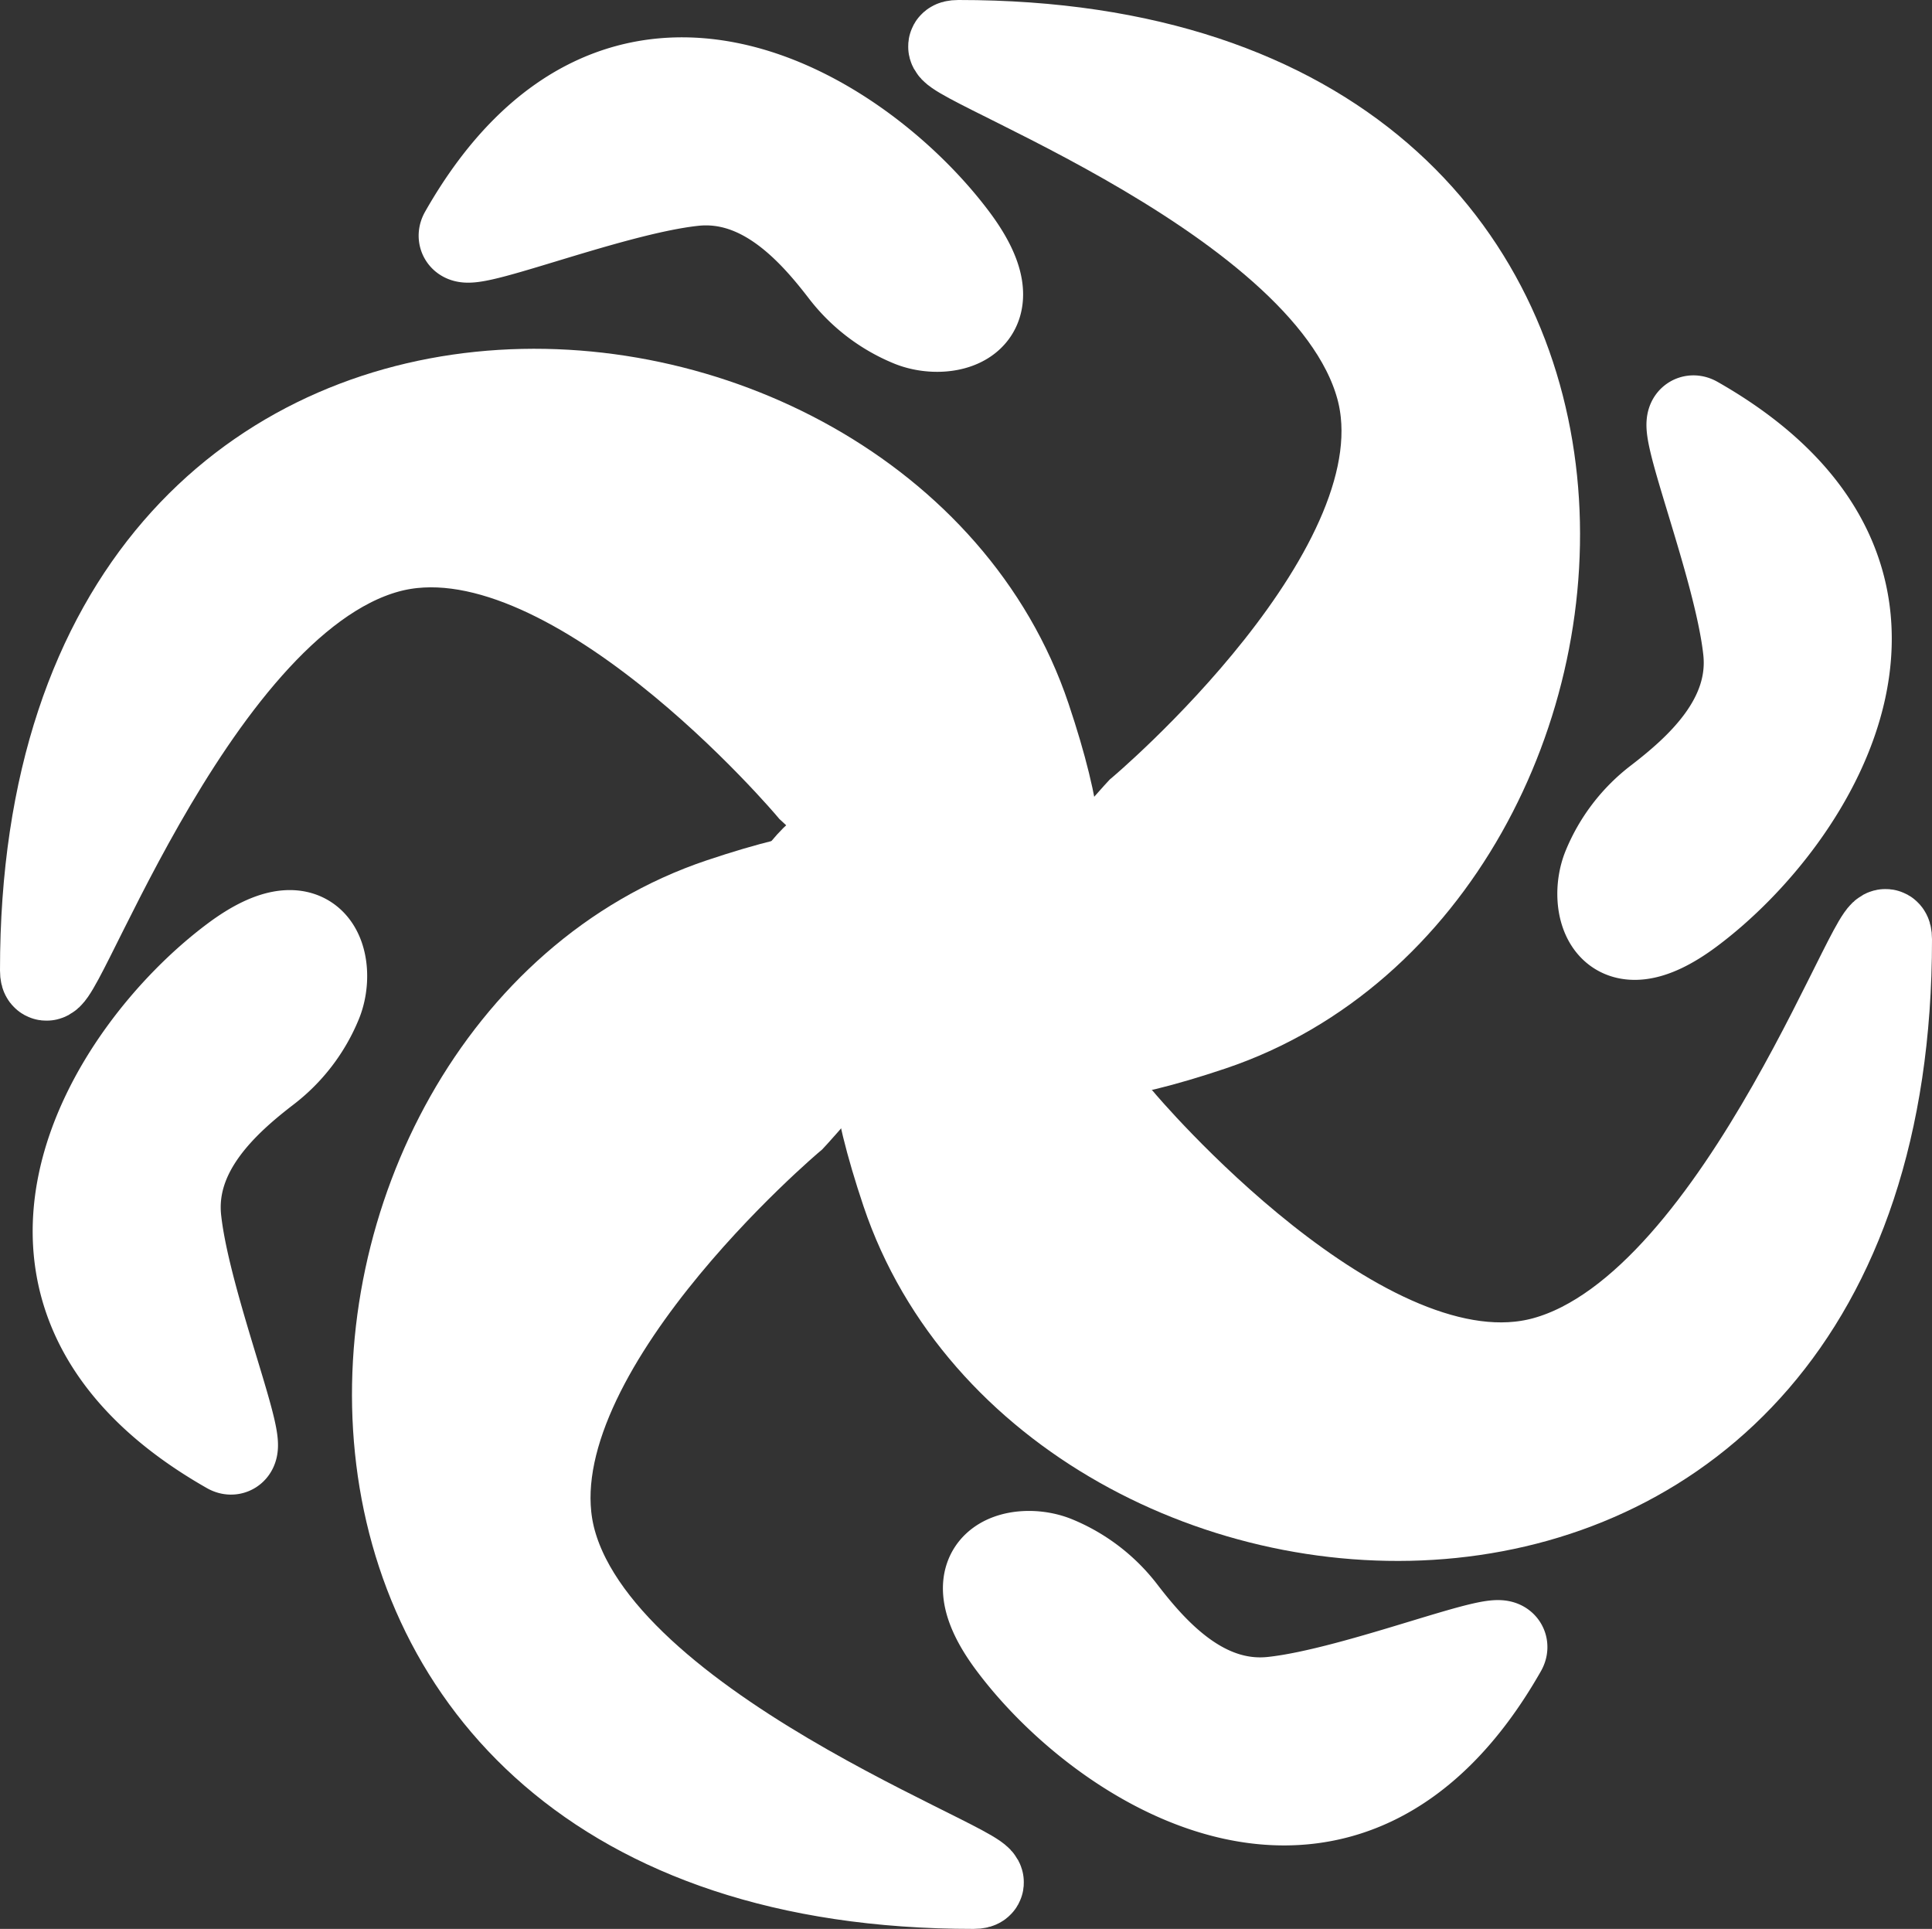 <svg id="Layer_1" data-name="Layer 1" xmlns="http://www.w3.org/2000/svg" viewBox="0 0 604.4 603.4">
  <rect x="0" y="0" width="604.4" height="603.4" fill="#333333" stroke="none"/>
  <defs>
    <style>
      .cls-1 {
        fill: #fff;
        stroke: #fff;
        stroke-miterlimit: 10;
        stroke-width: 28px;
      }
    </style>
  </defs>
  <g id="Layer_2" data-name="Layer 2">
    <path class="cls-1" d="M356.85,254s90.67-76.18,75-133c-17.34-62.87-150.38-107-132-107,236.55-.15,216,261,79,307C255.76,362.33,356.85,254,356.85,254Z" transform="translate(0 0)"/>
  </g>
  <g id="Layer_3" data-name="Layer 3">
    <path class="cls-1" d="M350.4,350.85s76.18,90.67,133,75c62.87-17.34,107-150.39,107-132,.15,236.54-261,216-307,79C242.08,249.76,350.4,350.85,350.4,350.85Z" transform="translate(0 0)"/>
  </g>
  <g id="Layer_4" data-name="Layer 4">
    <path class="cls-1" d="M247.56,349.4s-90.67,76.18-75,133c17.34,62.87,150.38,107,132,107-236.55.15-216-261-79-307C348.64,241.07,247.56,349.4,247.56,349.4Z" transform="translate(0 0)"/>
  </g>
  <g id="Layer_5" data-name="Layer 5">
    <path class="cls-1" d="M254,246.55s-76.17-90.67-133-75c-62.87,17.34-107,150.39-107,132-.14-236.54,261-216,307-79C362.33,347.64,254,246.55,254,246.55Z" transform="translate(0 0)"/>
  </g>
  <g id="Layer_6" data-name="Layer 6">
    <circle class="cls-1" cx="283.85" cy="298" r="41"/>
  </g>
  <g id="Layer_7" data-name="Layer 7">
    <path class="cls-1" d="M502.71,271.52a50.33,50.33,0,0,1,16.07-21c12.53-9.65,30.36-25.27,28-47.11-2.89-26.93-23-75.55-16.38-71.78,85,48.37,37.44,124-1.69,153.22C503.26,303.85,498.08,283,502.71,271.52Z" transform="translate(0 0)"/>
  </g>
  <g id="Layer_8" data-name="Layer 8">
    <path class="cls-1" d="M330,488.18a50.45,50.45,0,0,1,21,16.07c9.64,12.53,25.27,30.35,47.11,28,26.92-2.88,75.55-23,71.77-16.38-48.37,85-124,37.45-153.21-1.68C297.66,488.73,318.47,483.54,330,488.18Z" transform="translate(0 0)"/>
  </g>
  <g id="Layer_9" data-name="Layer 9">
    <path class="cls-1" d="M99.33,313.45a50.33,50.33,0,0,1-16.07,21c-12.53,9.65-30.36,25.27-28,47.12,2.89,26.92,23,75.54,16.38,71.77-85-48.37-37.44-124,1.69-153.22C98.77,281.12,104,301.94,99.33,313.45Z" transform="translate(0 0)"/>
  </g>
  <g id="Layer_10" data-name="Layer 10">
    <path class="cls-1" d="M285.06,100.79a50.33,50.33,0,0,1-21-16.07c-9.64-12.52-25.27-30.35-47.11-28C190,59.6,141.4,79.72,145.18,73.1c48.37-85,124-37.45,153.21,1.68C317.38,100.24,296.57,105.43,285.06,100.79Z" transform="translate(0 0)"/>
  </g>
</svg>
